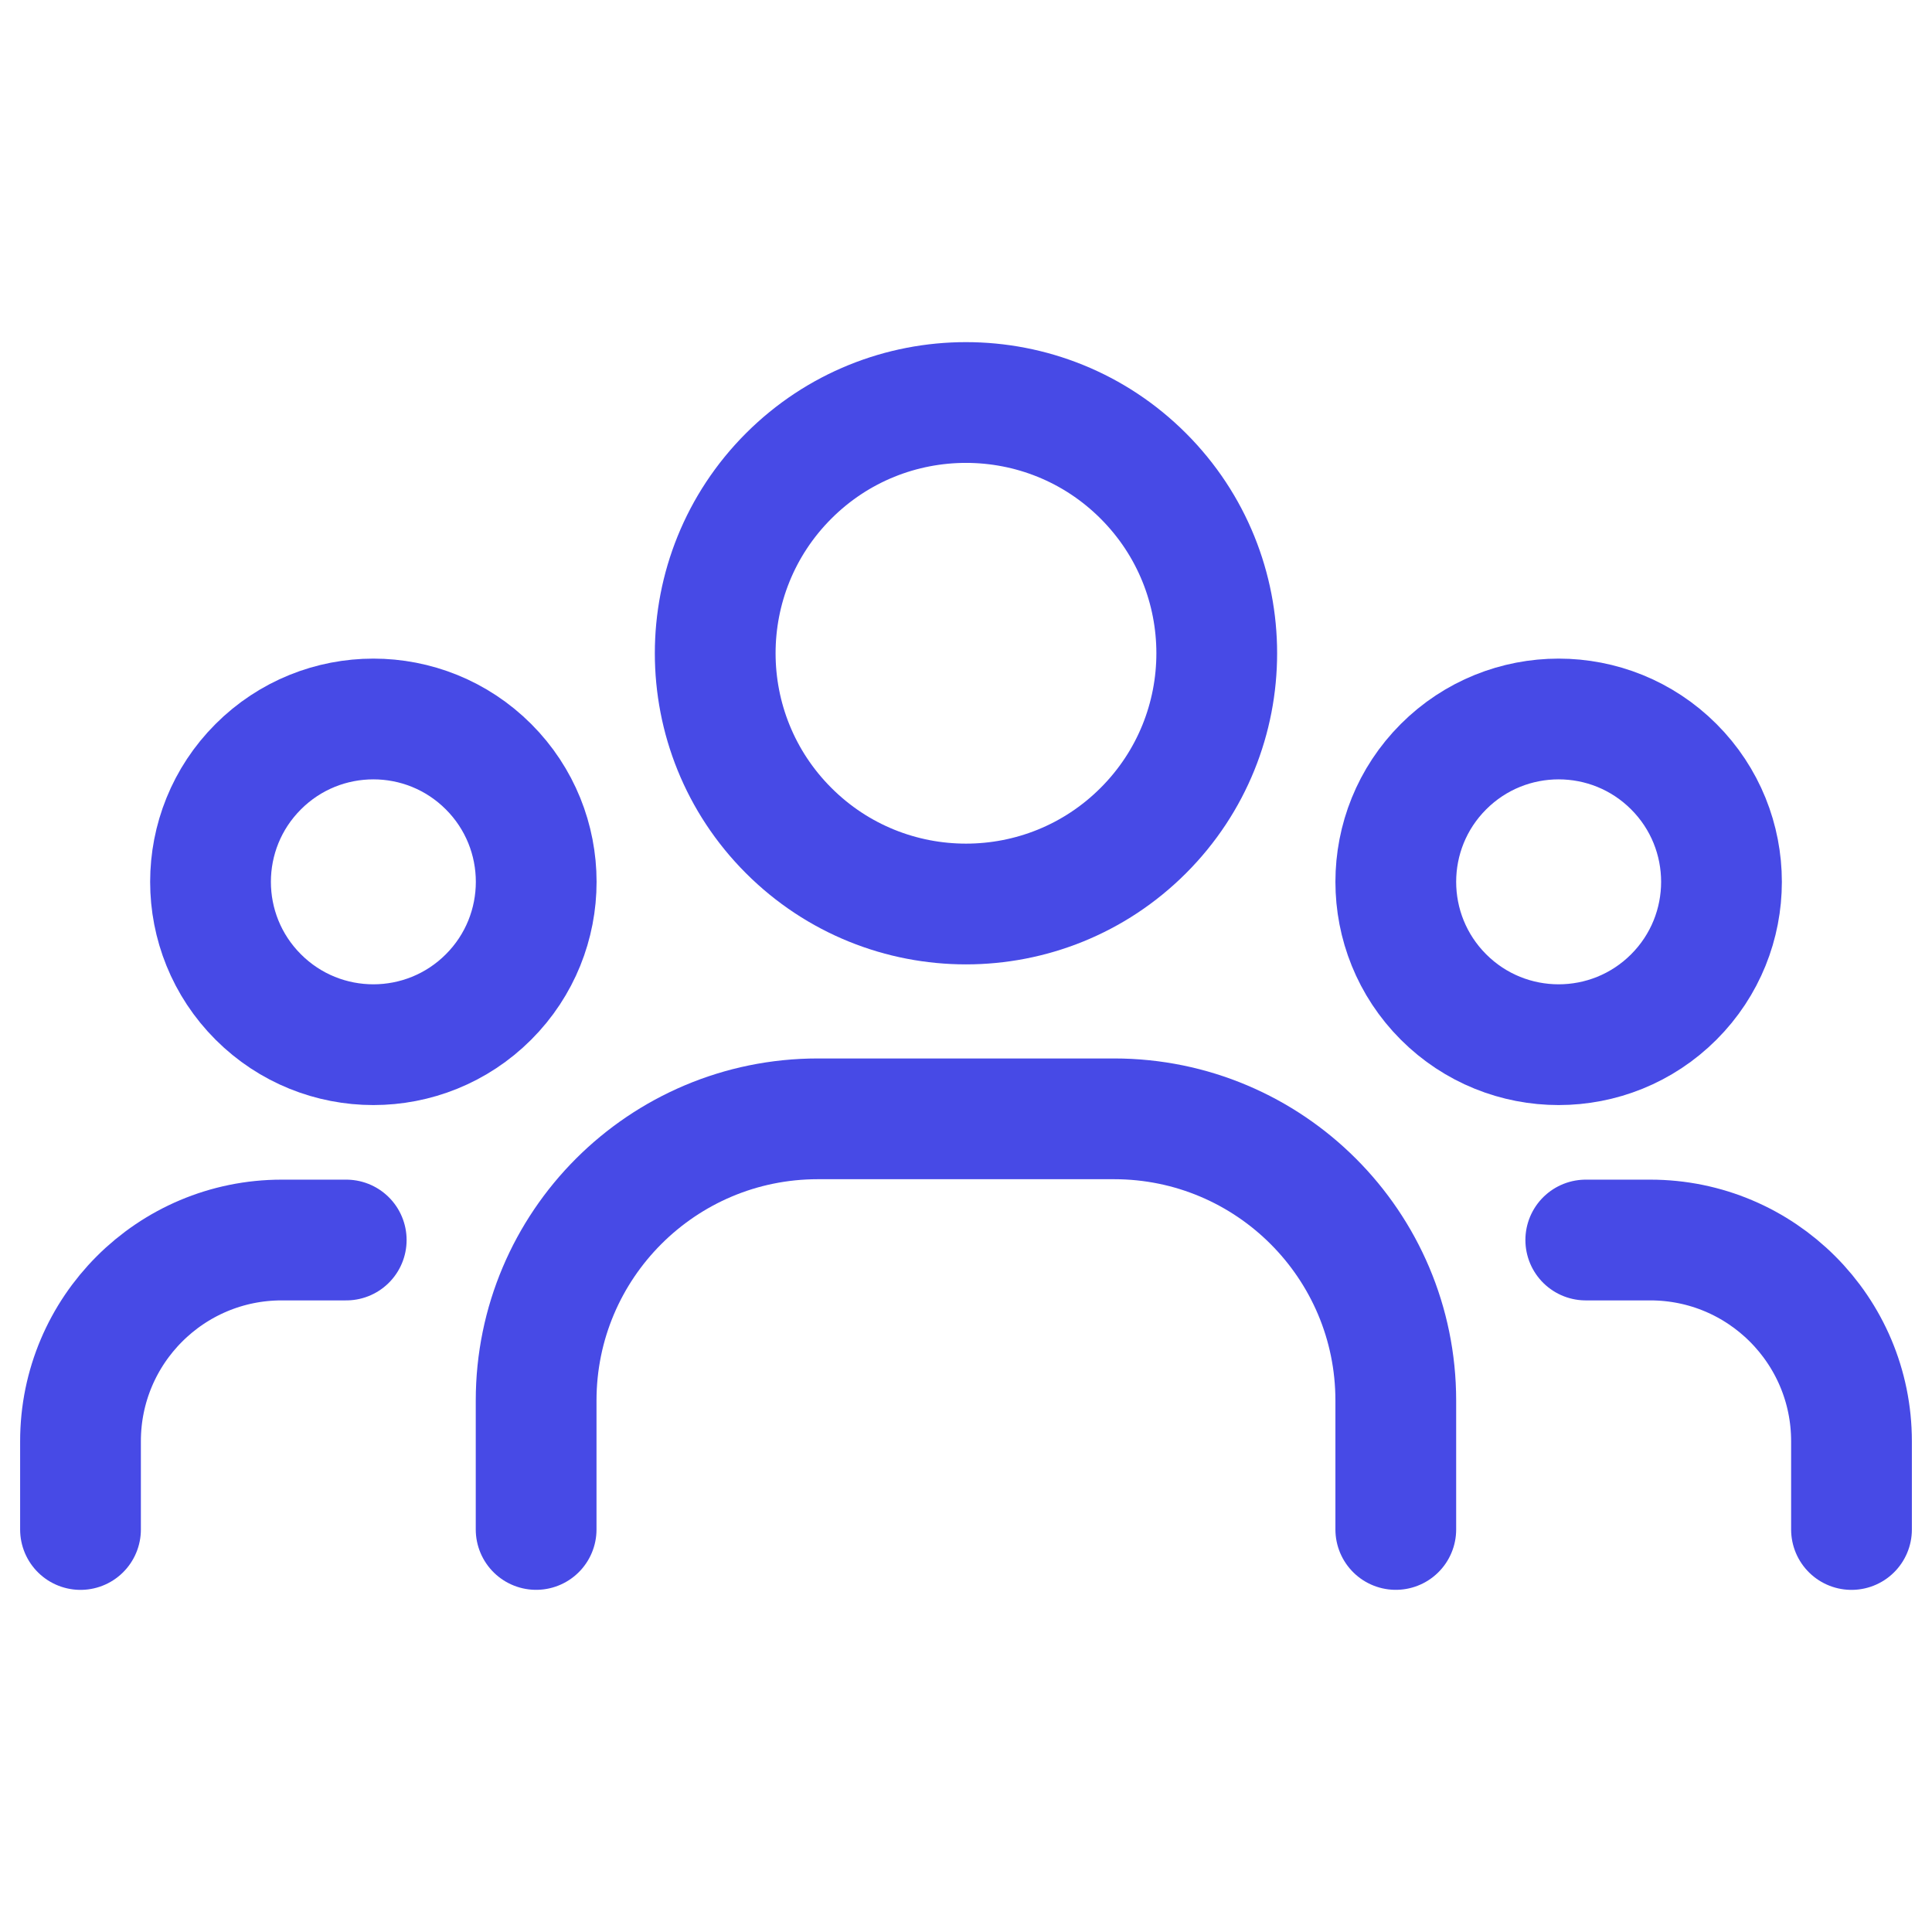 <svg width="48" height="48" viewBox="0 0 48 48" fill="none" xmlns="http://www.w3.org/2000/svg">
<path d="M41.585 19.048C43.165 20.628 43.165 23.19 41.585 24.77C40.005 26.35 37.443 26.35 35.863 24.77C34.283 23.19 34.283 20.628 35.863 19.048C37.443 17.468 40.005 17.468 41.585 19.048Z" stroke="#474AE6" stroke-width="3" stroke-linecap="round" stroke-linejoin="round"/>
<path d="M28.405 11.825C30.838 14.258 30.838 18.202 28.405 20.635C25.972 23.068 22.027 23.068 19.594 20.635C17.161 18.202 17.161 14.258 19.594 11.825C22.027 9.392 25.972 9.392 28.405 11.825" stroke="#474AE6" stroke-width="3" stroke-linecap="round" stroke-linejoin="round"/>
<path d="M12.137 19.048C13.717 20.628 13.717 23.19 12.137 24.77C10.557 26.35 7.996 26.35 6.416 24.77C4.835 23.19 4.835 20.628 6.416 19.048C7.996 17.468 10.557 17.468 12.137 19.048Z" stroke="#474AE6" stroke-width="3" stroke-linecap="round" stroke-linejoin="round"/>
<path d="M46 38V35.808C46 33.046 43.762 30.808 41 30.808H39.398" stroke="#474AE6" stroke-width="3" stroke-linecap="round" stroke-linejoin="round"/>
<path d="M2 38V35.808C2 33.046 4.238 30.808 7 30.808H8.602" stroke="#474AE6" stroke-width="3" stroke-linecap="round" stroke-linejoin="round"/>
<path d="M34.678 37.999V34.797C34.678 30.931 31.544 27.797 27.678 27.797H20.32C16.454 27.797 13.32 30.931 13.32 34.797V37.999" stroke="#474AE6" stroke-width="3" stroke-linecap="round" stroke-linejoin="round"/>
</svg>
